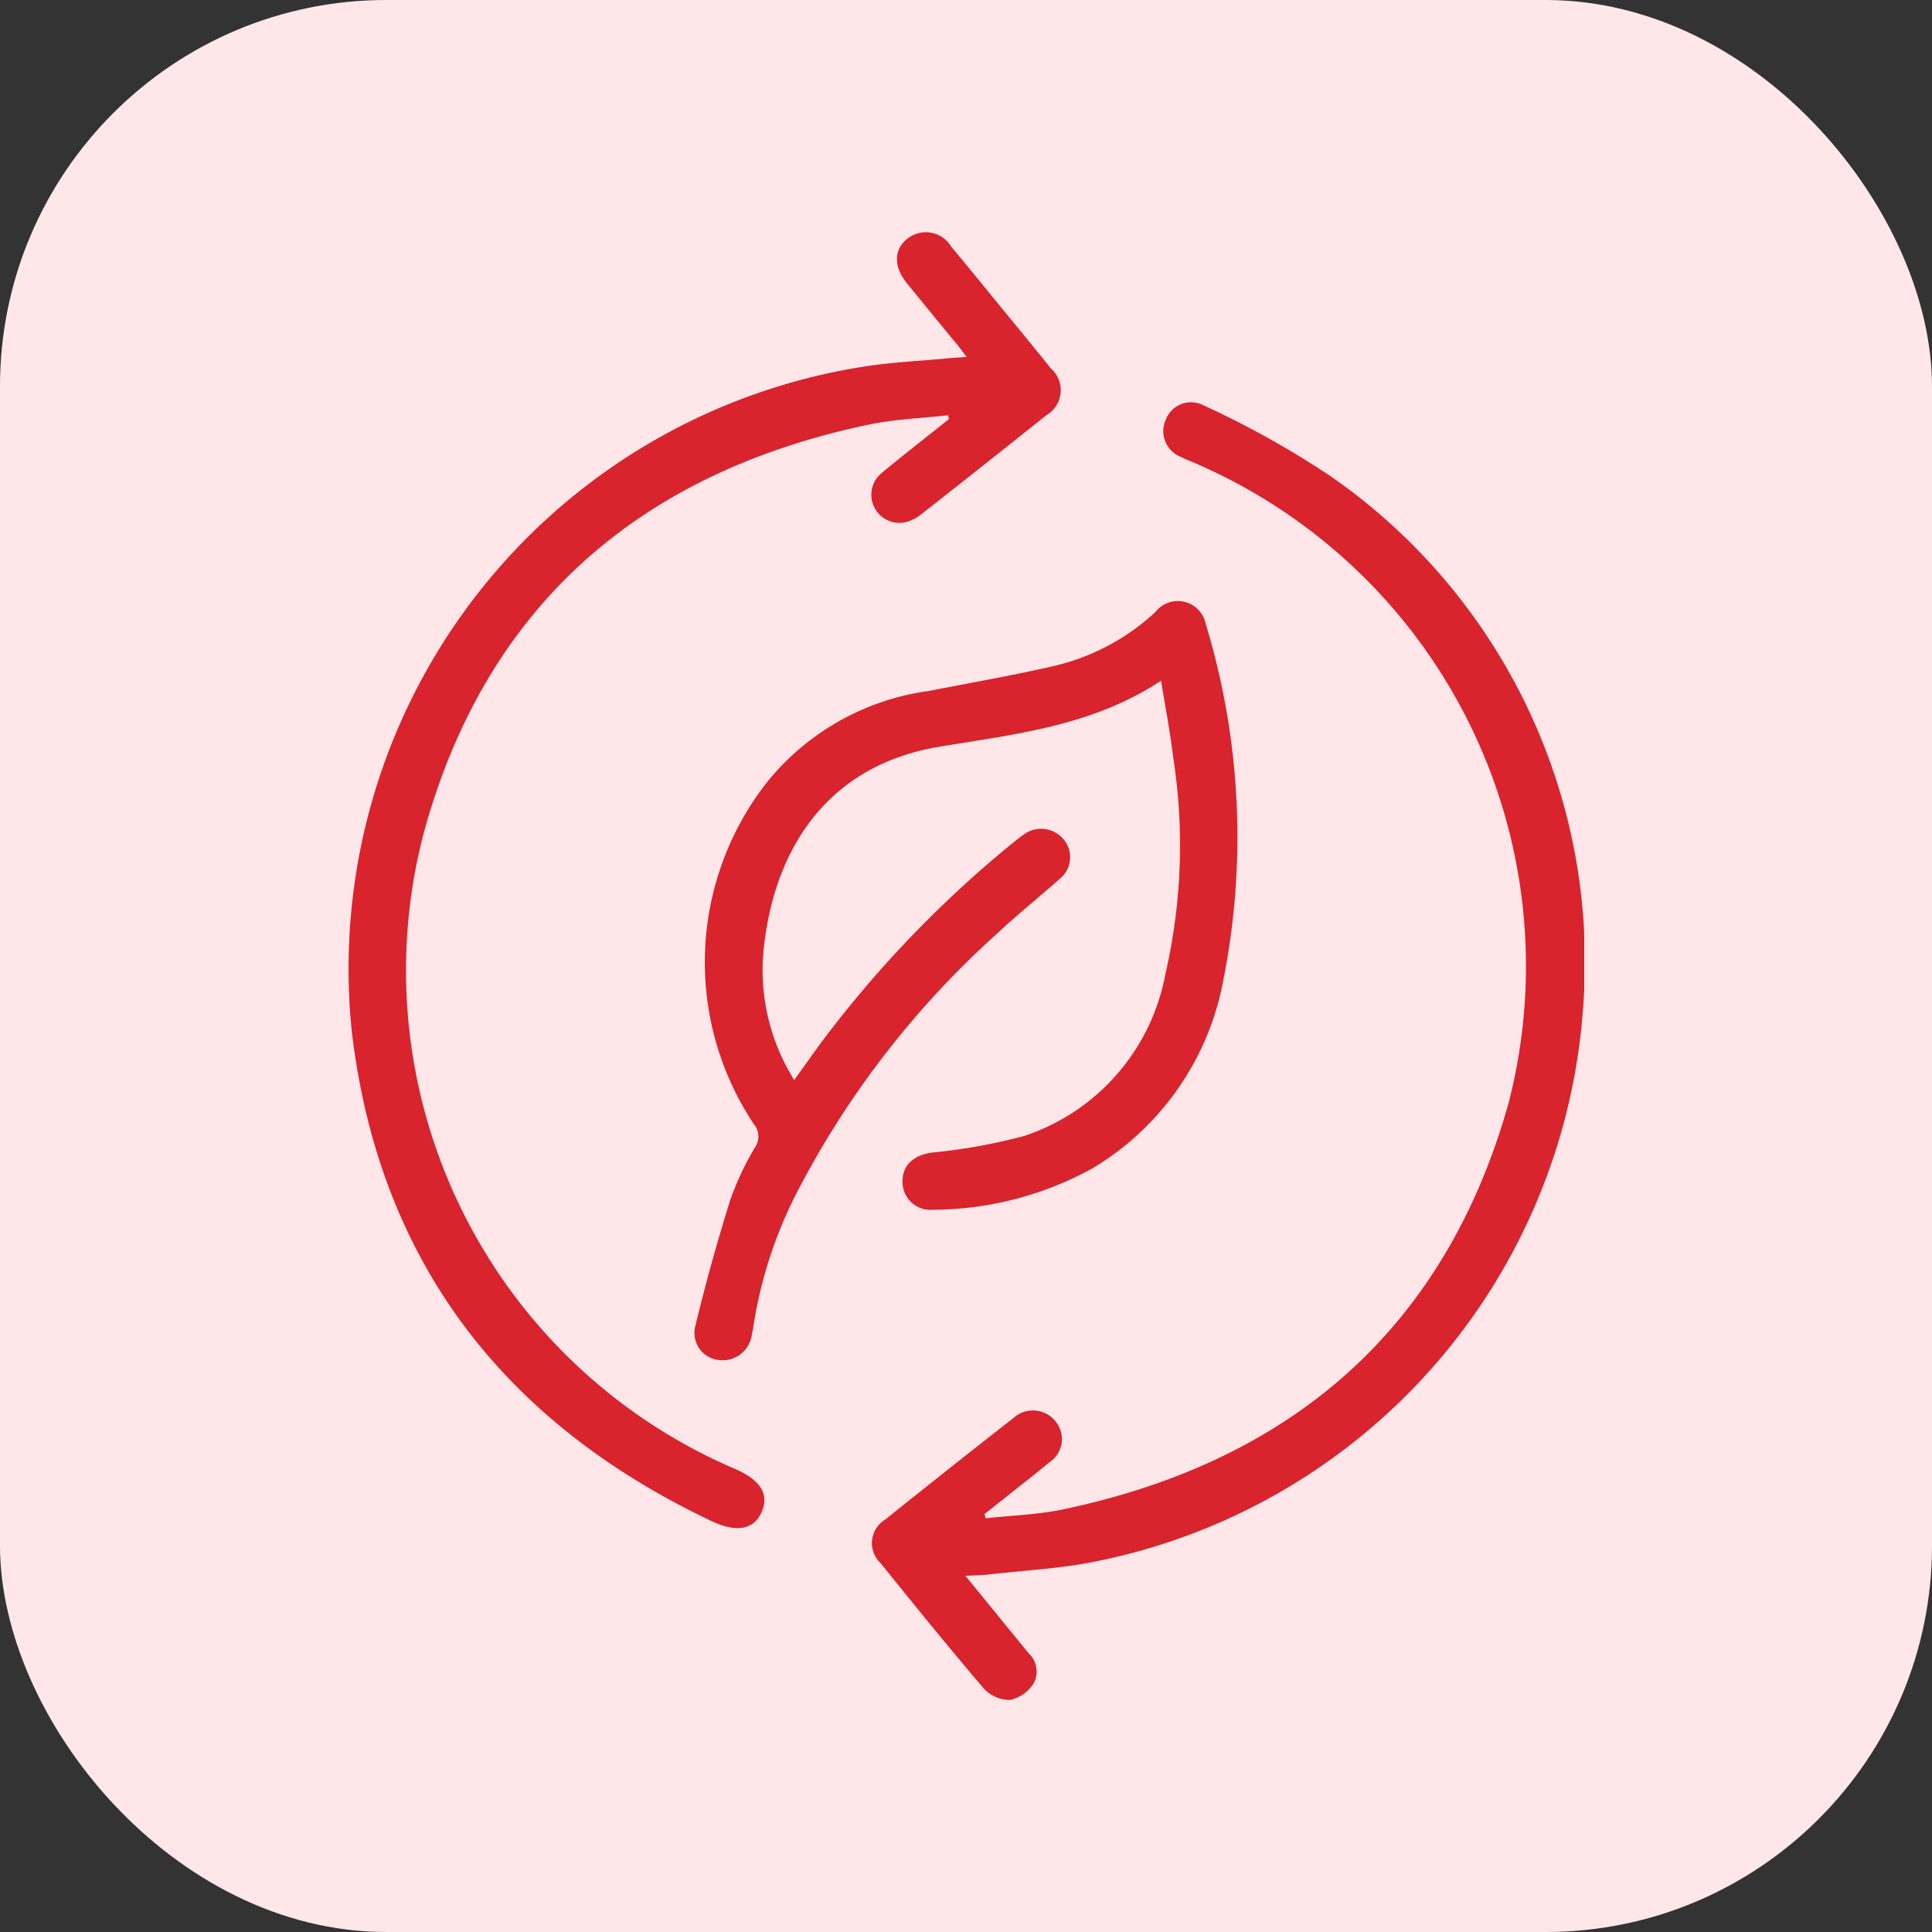 <svg xmlns="http://www.w3.org/2000/svg" xmlns:xlink="http://www.w3.org/1999/xlink" width="50" height="50" viewBox="0 0 50 50">
  <rect x="0" y="0" width="50" height="50" fill="#333333" stroke="none"/>
  <defs>
    <clipPath id="clip-path">
      <rect id="Rectangle_45026" data-name="Rectangle 45026" width="32" height="38" fill="#d9232d"/>
    </clipPath>
  </defs>
  <g id="Group_89824" data-name="Group 89824" transform="translate(-1030 -6492)">
    <rect id="Rectangle_44230" data-name="Rectangle 44230" width="50" height="50" rx="10" transform="translate(1030 6492)" fill="#ffe7e9"/>
    <g id="Group_89787" data-name="Group 89787" transform="translate(1039 6498)" clip-path="url(#clip-path)">
      <path id="Path_258173" data-name="Path 258173" d="M97.1,94.186c-1.775,1.175-3.775,1.385-5.723,1.707-3.174.524-4.388,3.009-4.579,5.438a5.352,5.352,0,0,0,.595,2.819c.056.113.124.221.21.375.253-.35.474-.665.7-.974a29.375,29.375,0,0,1,5.01-5.207c.071-.058.143-.115.219-.166a.755.755,0,0,1,1.031.1.714.714,0,0,1-.092,1.041c-.526.47-1.08.911-1.594,1.394a23.533,23.533,0,0,0-5.262,6.835,11.35,11.35,0,0,0-1.073,3.395c-.007.051-.02.1-.031.152a.764.764,0,0,1-.856.674.706.706,0,0,1-.608-.887q.4-1.655.912-3.284a7.618,7.618,0,0,1,.631-1.335.493.493,0,0,0-.025-.593,7.552,7.552,0,0,1,.353-8.878A6.519,6.519,0,0,1,91.1,94.451c1.057-.207,2.12-.392,3.169-.631a5.806,5.806,0,0,0,2.684-1.41.735.735,0,0,1,1.3.3,18.969,18.969,0,0,1,.459,9.217,7.194,7.194,0,0,1-3.4,4.887,8.632,8.632,0,0,1-4.115,1.065.721.721,0,0,1-.789-.7c-.02-.437.277-.709.751-.779a14.722,14.722,0,0,0,2.4-.431,5.467,5.467,0,0,0,3.654-4.2,14.811,14.811,0,0,0,.2-5.6c-.08-.649-.2-1.293-.318-2" transform="translate(-76.051 -82.571)" fill="#d9232d"/>
      <path id="Path_258174" data-name="Path 258174" d="M131.012,72.8l1.639,2.009a.644.644,0,0,1,.126.789.98.98,0,0,1-.6.419.911.911,0,0,1-.676-.283c-.915-1.07-1.8-2.165-2.685-3.26a.712.712,0,0,1,.121-1.122q1.653-1.326,3.322-2.631a.749.749,0,0,1,1.088.086.72.72,0,0,1-.159,1.062c-.553.453-1.117.892-1.677,1.337l.028.111c.668-.074,1.349-.093,2-.23,5.956-1.248,9.9-4.717,11.529-10.5A14.172,14.172,0,0,0,136.934,44c-.12-.052-.244-.1-.36-.159a.715.715,0,0,1-.377-.946.7.7,0,0,1,.978-.383,23.711,23.711,0,0,1,3.284,1.831A15.284,15.284,0,0,1,146.994,58.2a15.732,15.732,0,0,1-12.573,14.227c-.922.192-1.875.237-2.815.346-.167.019-.336.019-.595.033" transform="translate(-115.031 -38.024)" fill="#d9232d"/>
      <path id="Path_258175" data-name="Path 258175" d="M16.023,3.245c-.126-.164-.215-.287-.311-.4-.412-.5-.828-1.006-1.239-1.512-.355-.438-.344-.884.02-1.163a.767.767,0,0,1,1.131.221c.352.419.7.845,1.043,1.268.512.625,1.026,1.248,1.533,1.878a.75.75,0,0,1-.119,1.209q-1.595,1.273-3.2,2.533a1.15,1.15,0,0,1-.444.236.728.728,0,0,1-.618-1.275c.572-.474,1.159-.93,1.74-1.393l-.021-.1c-.68.077-1.371.1-2.037.238C7.515,6.235,3.562,9.723,1.968,15.554A14.03,14.03,0,0,0,10.035,32.02c.655.289.879.657.677,1.112s-.646.54-1.287.238C3.994,30.8.8,26.592.106,20.7a15.771,15.771,0,0,1,13.173-17.2c.763-.127,1.542-.158,2.314-.232.125-.012.25-.018.429-.03" transform="translate(-0.001 0)" fill="#d9232d"/>
    </g>
  </g>
</svg>
